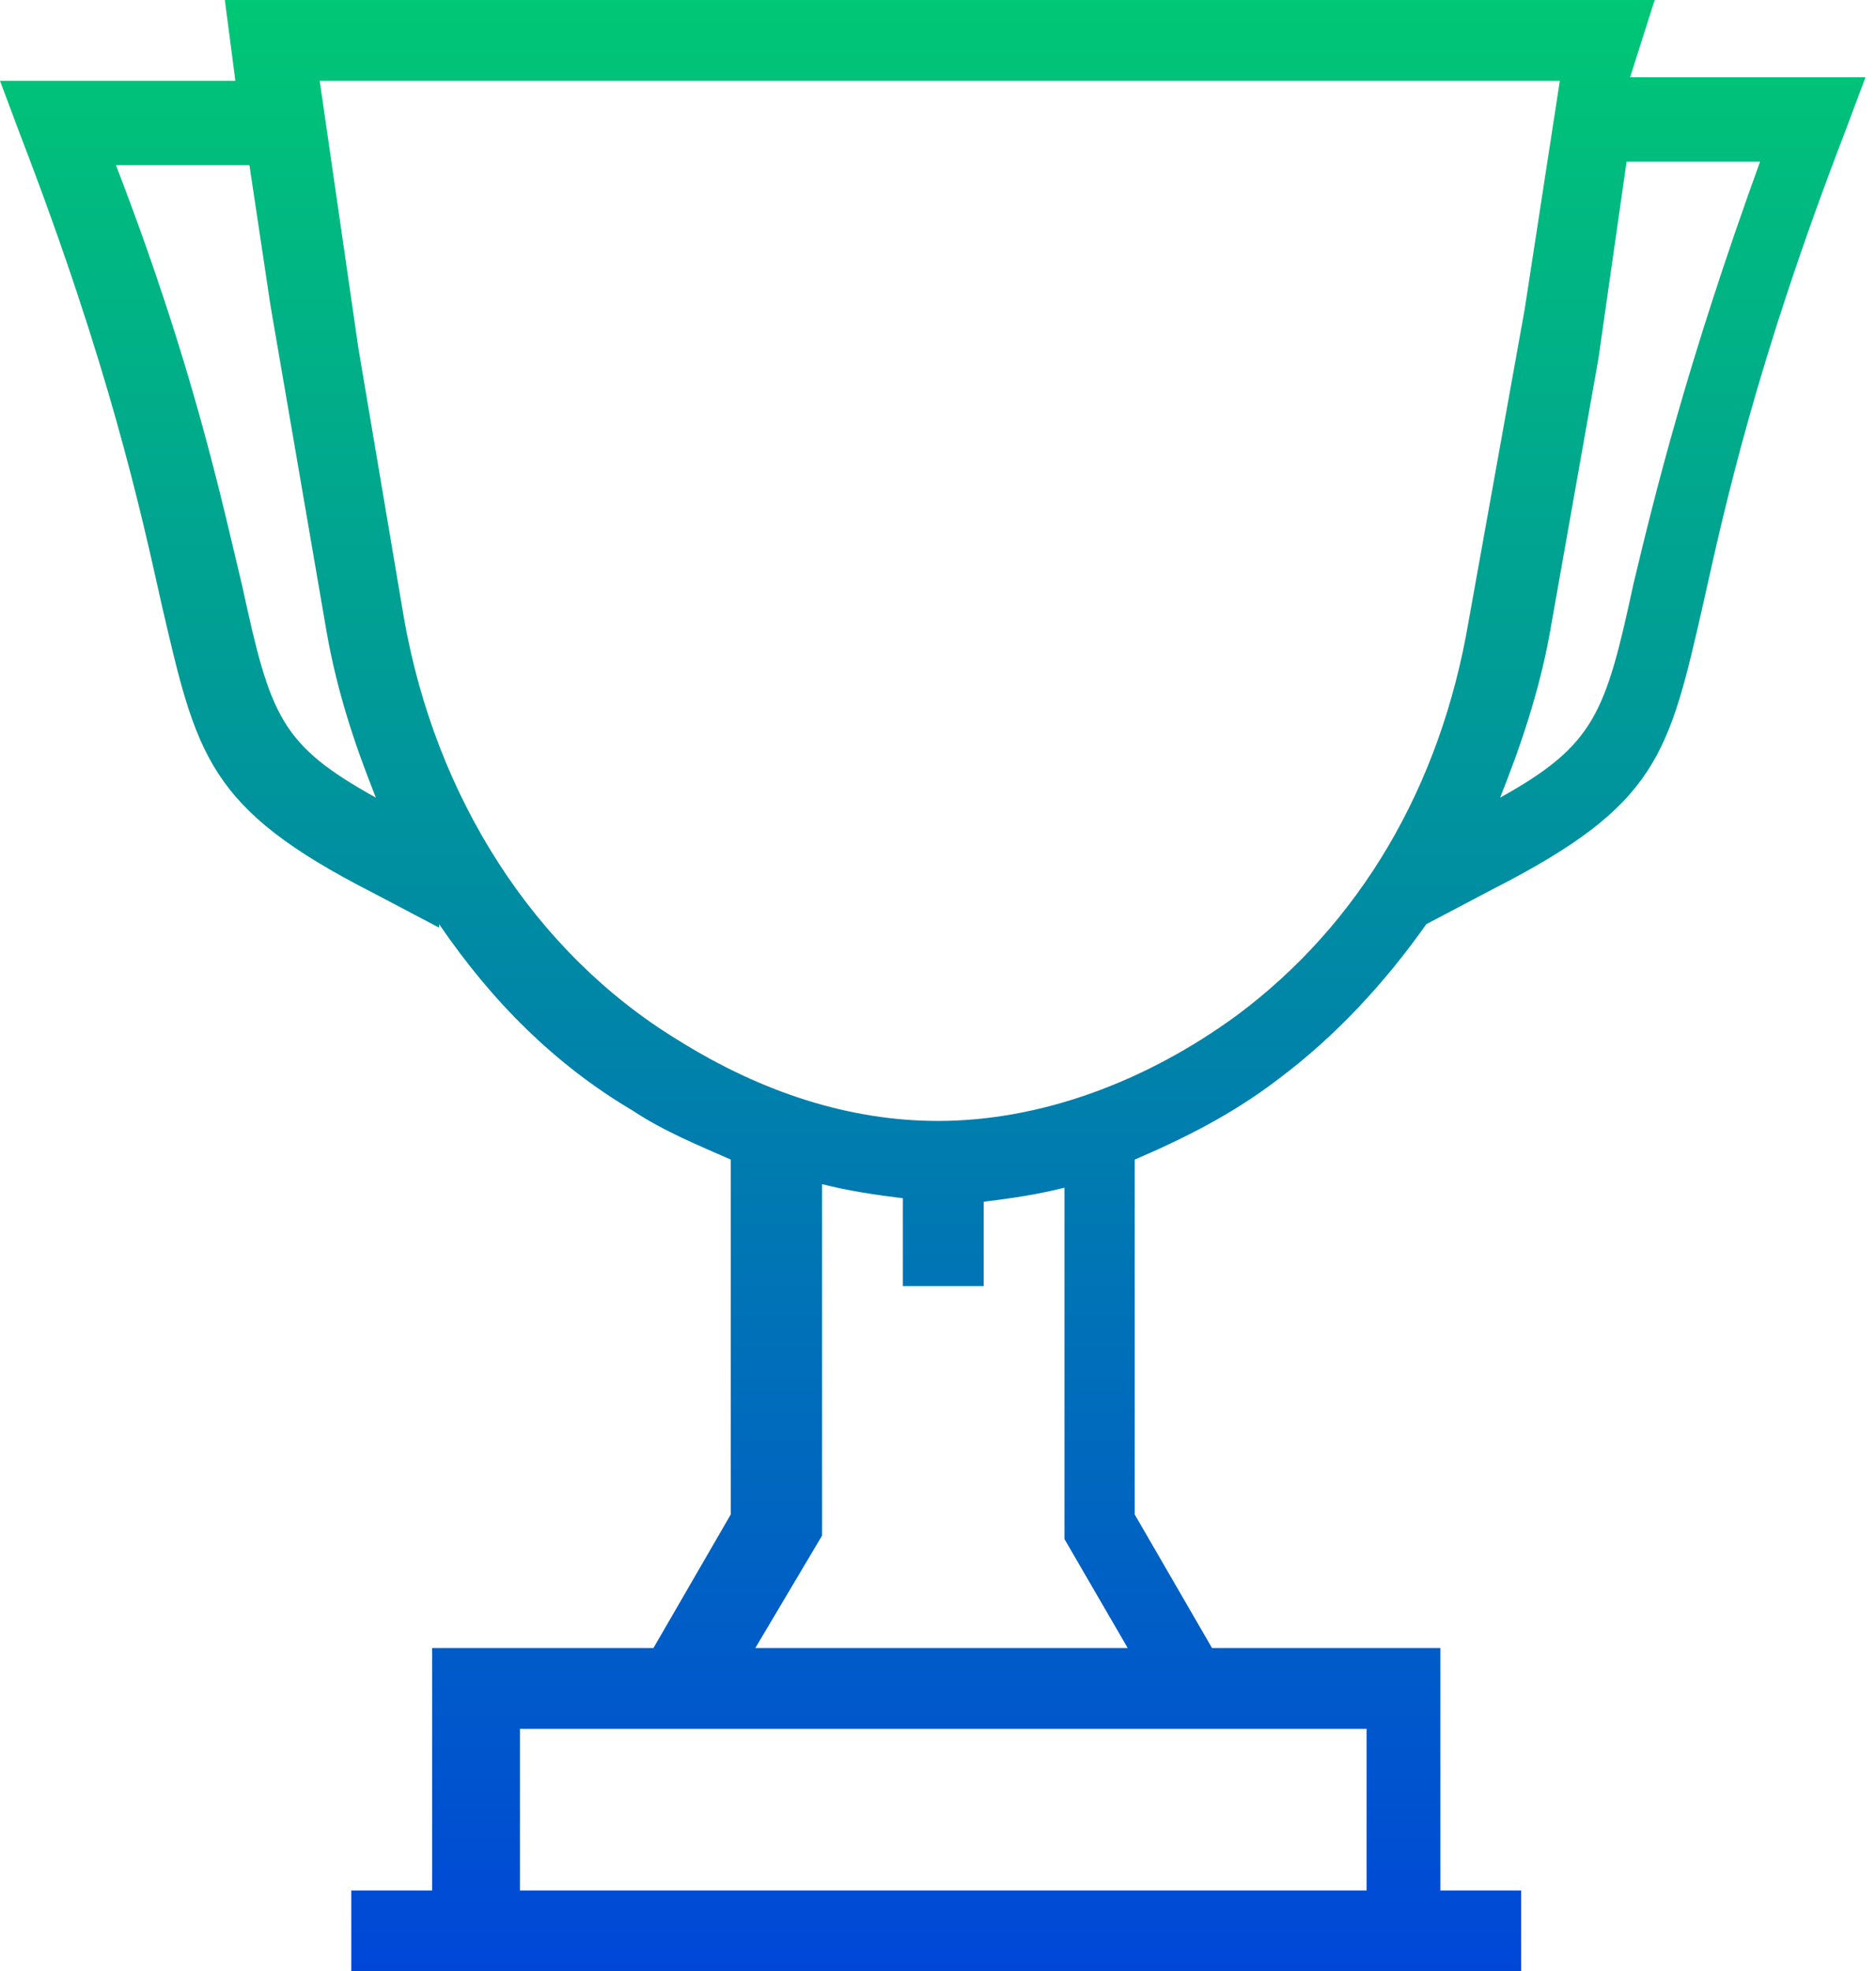 <?xml version="1.0" encoding="utf-8"?>
<!-- Generator: Adobe Illustrator 24.1.3, SVG Export Plug-In . SVG Version: 6.00 Build 0)  -->
<svg version="1.1" id="Layer_1" xmlns="http://www.w3.org/2000/svg" xmlns:xlink="http://www.w3.org/1999/xlink" x="0px" y="0px"
	 width="53.4px" height="56.1px" viewBox="0 0 53.4 56.1" style="enable-background:new 0 0 53.4 56.1;" xml:space="preserve">
<style type="text/css">
	.st0{fill:url(#SVGID_1_);}
</style>
<g>
	<linearGradient id="SVGID_1_" gradientUnits="userSpaceOnUse" x1="26.719" y1="0" x2="26.719" y2="56.125">
		<stop  offset="2.138192e-04" style="stop-color:#00C775"/>
		<stop  offset="0.999" style="stop-color:#0047D8"/>
	</linearGradient>
	<path class="st0" d="M47.1,0H6.4l0.3,2.3H0l0.6,1.6c2.5,6.5,3.4,10.6,4,13.3c1,4.3,1.3,5.8,6,8.2l1.9,1l0-0.1
		c1.5,2.2,3.3,4,5.5,5.3c0.9,0.6,1.9,1,2.8,1.4v10.1l-2.2,3.8h-6.3v6.9h-2.3v2.3h2.3h28.7h2.3v-2.3h-2.3v-6.9h-6.5l-2.2-3.8V33
		c1.4-0.6,2.8-1.3,4.1-2.3c1.6-1.2,3-2.7,4.2-4.4l0,0l1.9-1c4.7-2.4,5-3.8,6-8.2c0.6-2.7,1.5-6.8,4-13.3l0.6-1.6h-6.7L47.1,0z
		 M6.9,16.7c-0.6-2.5-1.4-6.3-3.6-12h3.8l0.6,4L9.3,18c0.3,1.7,0.8,3.2,1.4,4.7C8,21.2,7.7,20.4,6.9,16.7z M38.9,49.2v4.6H14.8v-4.6
		h2.6h18.7H38.9z M32.1,46.9H21.5l1.9-3.2v-10c0.8,0.2,1.5,0.3,2.3,0.4v2.5h2.3v-2.4c0.8-0.1,1.5-0.2,2.3-0.4v10L32.1,46.9z
		 M35.2,28.9c-2.6,1.9-5.6,3-8.5,3c-2.5,0-5-0.8-7.4-2.3c-4.1-2.5-6.9-6.9-7.8-12l-1.3-7.7L9.1,2.3h35.3l-1,6.5l-1.6,8.9
		C41,22.4,38.7,26.3,35.2,28.9z M50.1,4.6c-2.1,5.8-3,9.5-3.6,12c-0.8,3.7-1.1,4.6-3.8,6.1c0.6-1.5,1.1-3,1.4-4.6l1.4-7.9l0.8-5.6
		H50.1z"/>
</g>
</svg>
